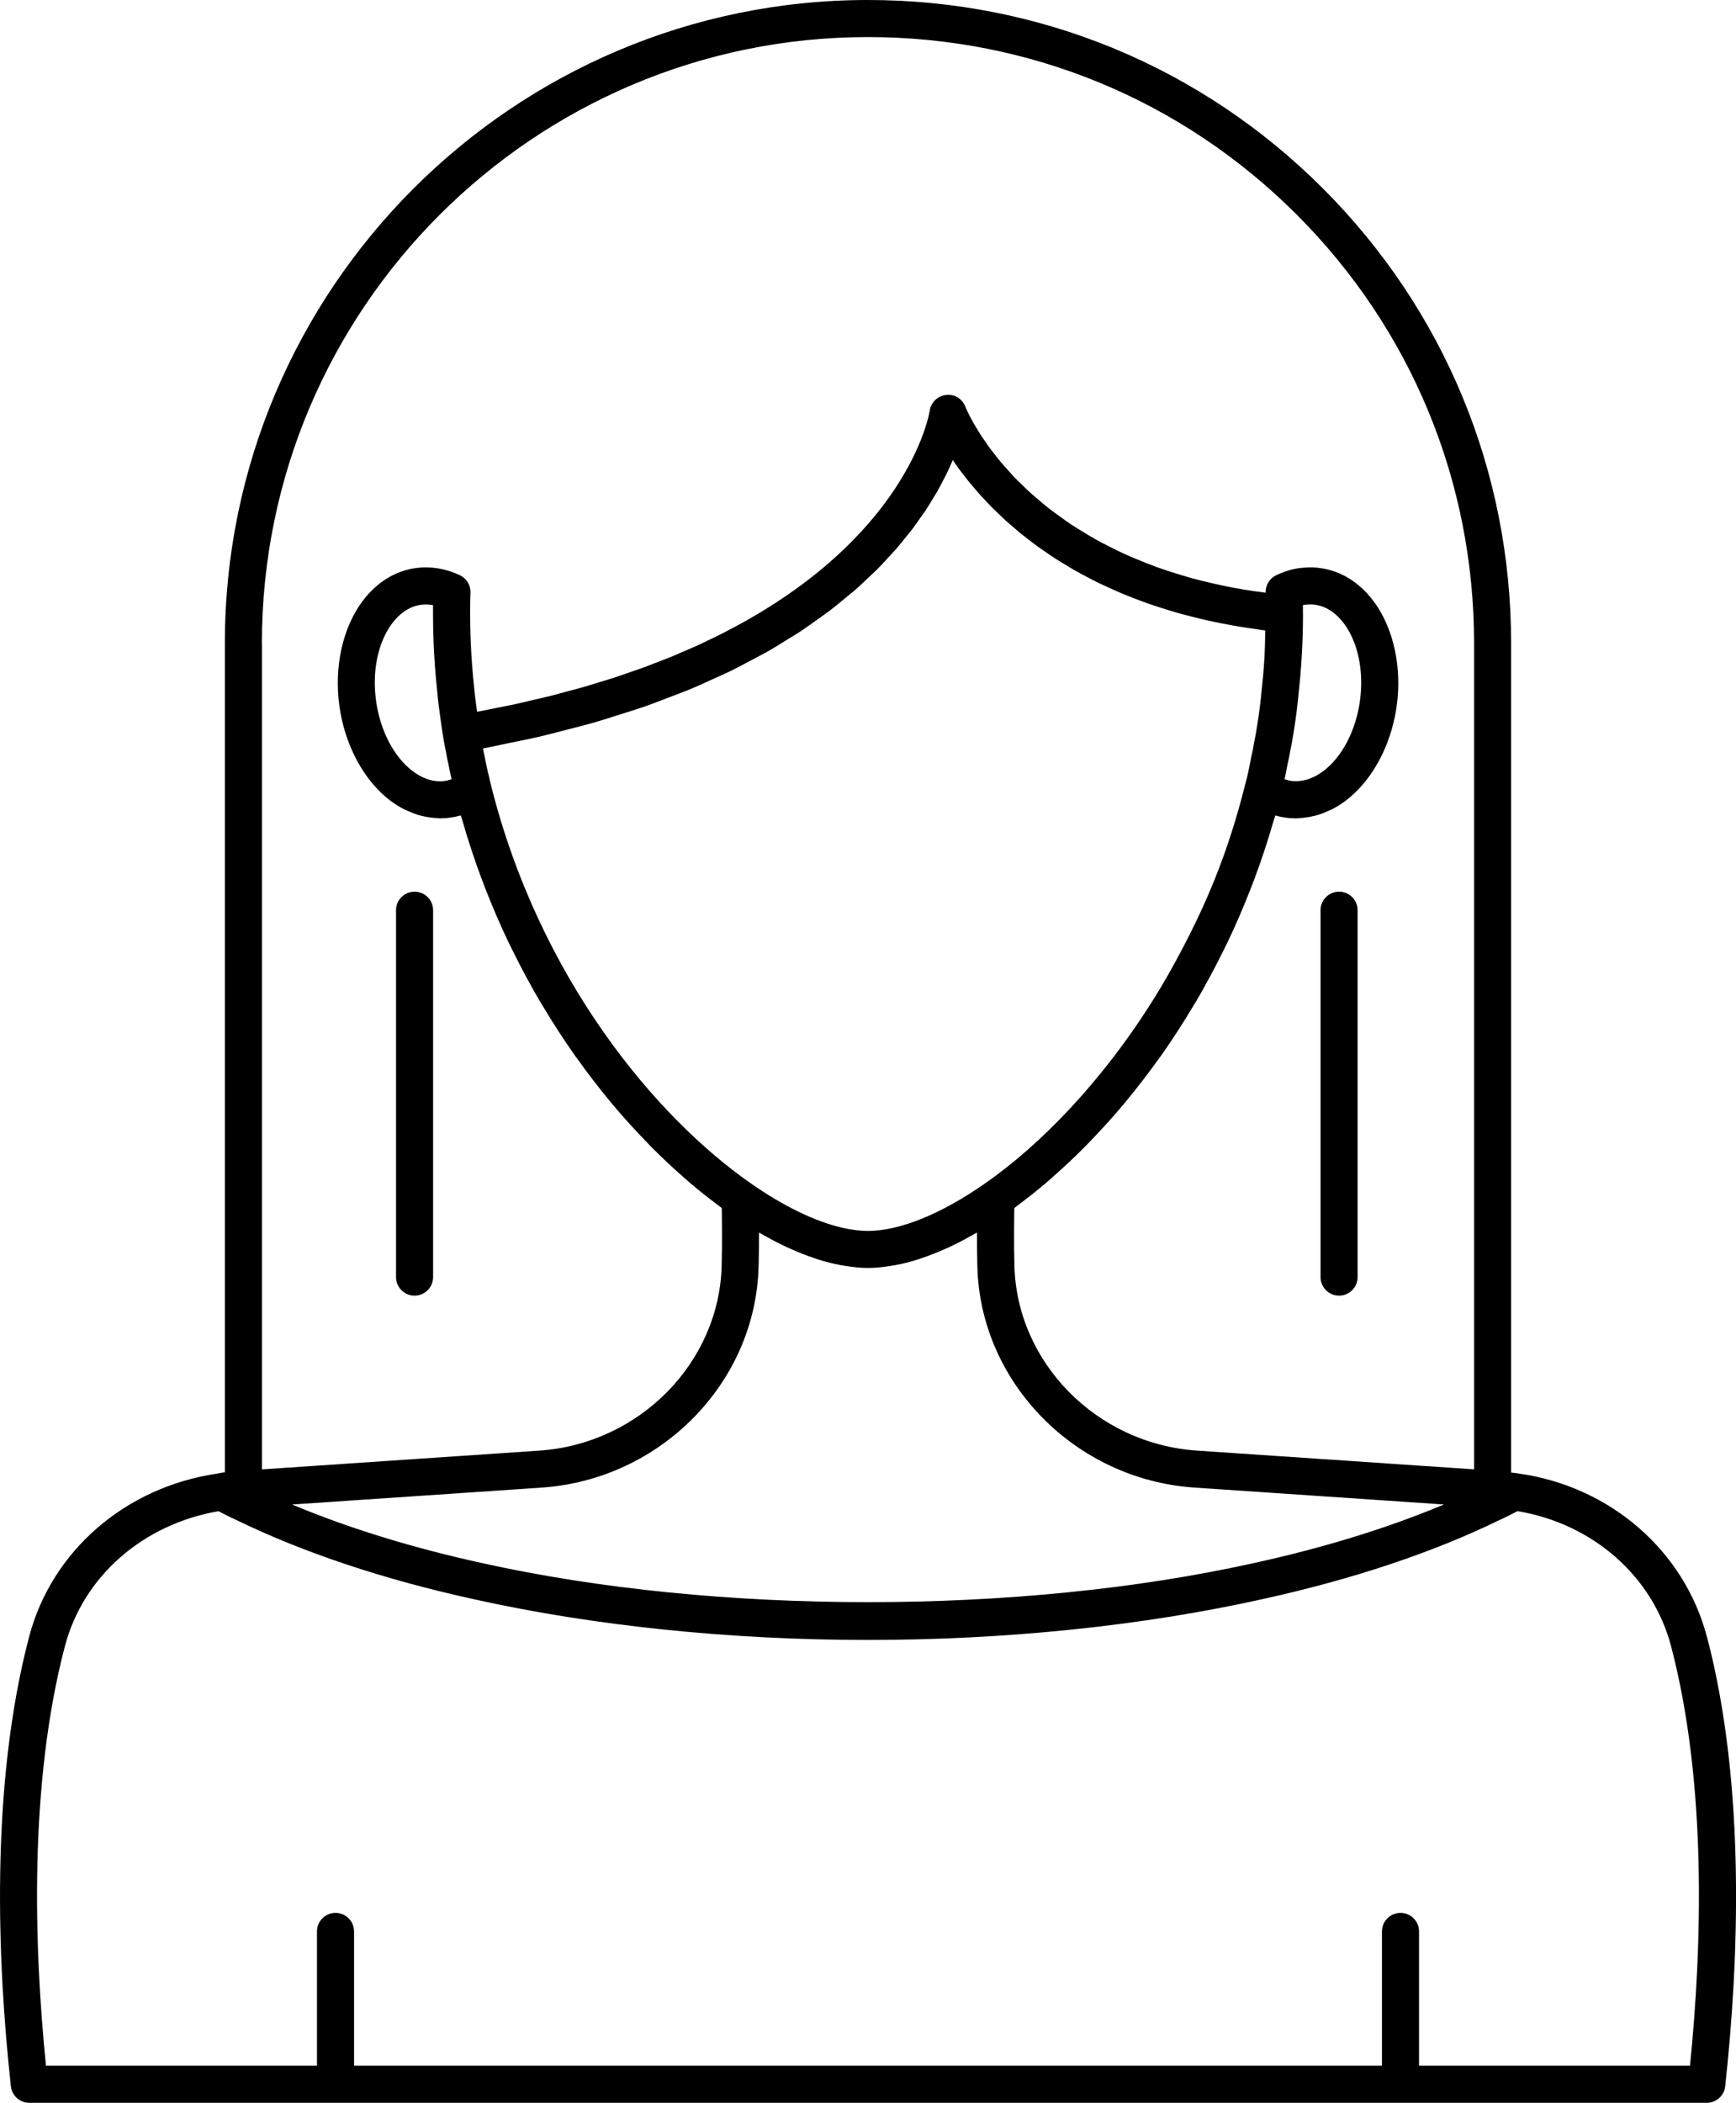 <?xml version="1.0" encoding="UTF-8" standalone="no"?>
<svg
   version="1.1"
   x="0px"
   y="0px"
   viewBox="0 0 56.197 68.06"
   xml:space="preserve"
   id="svg10"
   sodipodi:docname="noun_Long Hair Woman_1488278.svg"
   width="56.197"
   height="68.06"
   inkscape:version="1.1 (c68e22c387, 2021-05-23)"
   xmlns:inkscape="http://www.inkscape.org/namespaces/inkscape"
   xmlns:sodipodi="http://sodipodi.sourceforge.net/DTD/sodipodi-0.dtd"
   xmlns="http://www.w3.org/2000/svg"
   xmlns:svg="http://www.w3.org/2000/svg"><defs
     id="defs14" /><sodipodi:namedview
     id="namedview12"
     pagecolor="#ffffff"
     bordercolor="#666666"
     borderopacity="1.0"
     inkscape:pageshadow="2"
     inkscape:pageopacity="0.0"
     inkscape:pagecheckerboard="0"
     showgrid="false"
     inkscape:zoom="6.024"
     inkscape:cx="28.13745"
     inkscape:cy="46.480744"
     inkscape:window-width="2560"
     inkscape:window-height="1371"
     inkscape:window-x="0"
     inkscape:window-y="0"
     inkscape:window-maximized="1"
     inkscape:current-layer="svg10" /><g
     id="g8"
     transform="translate(-21.902,-15.97)"><path
       d="m 77.16,68.958 c -0.731,-2.801 -3.141,-4.882 -6.097,-5.296 -0.08,-0.017 -0.162,-0.018 -0.244,-0.03 V 36.79 c 0,-5.564 -2.164,-10.794 -6.096,-14.724 C 60.793,18.135 55.564,15.97 50,15.97 c -11.48,0 -20.819,9.34 -20.819,20.82 v 26.833 c -0.07,0.01 -0.143,0.019 -0.204,0.032 -0.007,10e-4 -0.014,0.004 -0.021,0.005 -0.006,0.001 -0.013,9.77e-4 -0.019,0.002 -0.004,7.94e-4 -0.007,0.003 -0.01,0.004 -2.972,0.437 -5.359,2.507 -6.086,5.292 -1.27,4.847 -1.02,10.581 -0.587,14.537 0.033,0.304 0.291,0.535 0.597,0.535 h 54.301 c 0.306,0 0.563,-0.23 0.597,-0.535 0.433,-3.957 0.683,-9.69 -0.587,-14.537 z M 30.38,36.79 c 0,-10.818 8.802,-19.62 19.62,-19.62 5.243,0 10.171,2.04 13.876,5.744 3.704,3.704 5.744,8.631 5.744,13.875 v 26.738 l -8.97,-0.607 c -3.251,-0.217 -5.847,-2.858 -5.911,-6.016 -0.009,-0.358 -0.011,-0.705 -0.01,-1.042 4.27e-4,-0.184 0.002,-0.36 0.004,-0.536 9.77e-4,-0.085 0.002,-0.171 0.003,-0.255 0.03,-0.022 0.061,-0.051 0.091,-0.073 0.333,-0.246 0.673,-0.515 1.017,-0.812 0.053,-0.046 0.107,-0.095 0.16,-0.142 0.352,-0.311 0.707,-0.643 1.063,-1.004 0.042,-0.043 0.084,-0.089 0.126,-0.132 0.369,-0.382 0.738,-0.785 1.101,-1.22 0.018,-0.021 0.035,-0.045 0.053,-0.066 0.362,-0.436 0.718,-0.899 1.067,-1.386 0.027,-0.037 0.054,-0.072 0.081,-0.109 0.342,-0.484 0.673,-0.997 0.994,-1.53 0.042,-0.069 0.084,-0.135 0.125,-0.204 0.309,-0.523 0.602,-1.072 0.883,-1.639 0.044,-0.09 0.089,-0.177 0.133,-0.268 0.272,-0.567 0.526,-1.157 0.763,-1.765 0.039,-0.101 0.078,-0.202 0.117,-0.305 0.231,-0.617 0.441,-1.254 0.629,-1.91 0.014,-0.049 0.033,-0.093 0.047,-0.142 0.112,0.032 0.226,0.056 0.341,0.071 0.111,0.016 0.223,0.023 0.334,0.023 0.032,0 0.064,-0.007 0.097,-0.009 0.056,-0.002 0.11,-0.008 0.166,-0.014 0.101,-0.011 0.201,-0.029 0.301,-0.053 0.055,-0.013 0.109,-0.026 0.163,-0.043 0.104,-0.033 0.206,-0.075 0.308,-0.121 0.047,-0.021 0.094,-0.039 0.14,-0.063 0.145,-0.076 0.288,-0.164 0.427,-0.269 0.215,-0.163 0.415,-0.356 0.597,-0.576 0.545,-0.658 0.925,-1.543 1.056,-2.499 0.044,-0.318 0.059,-0.637 0.046,-0.948 -0.038,-0.935 -0.322,-1.813 -0.813,-2.457 -0.455,-0.598 -1.05,-0.961 -1.699,-1.048 -0.158,-0.027 -0.321,-0.032 -0.494,-0.018 -0.31,0.013 -0.627,0.097 -0.943,0.249 -0.217,0.103 -0.349,0.325 -0.34,0.564 -0.138,-0.018 -0.278,-0.035 -0.412,-0.055 -0.227,-0.035 -0.451,-0.071 -0.667,-0.112 -0.232,-0.044 -0.457,-0.094 -0.678,-0.145 -0.207,-0.048 -0.412,-0.097 -0.609,-0.151 -0.209,-0.057 -0.409,-0.119 -0.607,-0.182 -0.187,-0.06 -0.375,-0.119 -0.552,-0.184 -0.188,-0.068 -0.366,-0.14 -0.543,-0.212 -0.168,-0.069 -0.337,-0.137 -0.495,-0.21 -0.167,-0.076 -0.325,-0.156 -0.482,-0.235 -0.15,-0.076 -0.301,-0.152 -0.443,-0.231 -0.147,-0.082 -0.285,-0.167 -0.423,-0.251 -0.133,-0.082 -0.269,-0.163 -0.393,-0.246 -0.129,-0.086 -0.248,-0.173 -0.368,-0.26 -0.116,-0.085 -0.235,-0.169 -0.344,-0.254 -0.112,-0.088 -0.214,-0.176 -0.318,-0.264 -0.101,-0.086 -0.204,-0.171 -0.298,-0.256 -0.095,-0.086 -0.18,-0.172 -0.267,-0.257 -0.087,-0.085 -0.177,-0.171 -0.257,-0.255 -0.079,-0.084 -0.149,-0.164 -0.221,-0.246 -0.073,-0.082 -0.149,-0.165 -0.215,-0.244 -0.066,-0.079 -0.122,-0.153 -0.181,-0.229 -0.059,-0.076 -0.122,-0.154 -0.175,-0.227 -0.053,-0.072 -0.096,-0.138 -0.143,-0.206 -0.047,-0.068 -0.097,-0.139 -0.138,-0.202 -0.041,-0.064 -0.073,-0.118 -0.108,-0.177 -0.035,-0.058 -0.075,-0.121 -0.105,-0.173 -0.029,-0.051 -0.05,-0.091 -0.074,-0.136 -0.025,-0.047 -0.055,-0.1 -0.075,-0.14 -0.022,-0.044 -0.036,-0.074 -0.052,-0.108 -0.013,-0.027 -0.03,-0.061 -0.039,-0.082 -0.021,-0.047 -0.034,-0.079 -0.039,-0.092 -0.1,-0.254 -0.351,-0.416 -0.629,-0.378 -0.271,0.032 -0.487,0.243 -0.525,0.513 -0.007,0.052 -0.606,3.782 -5.948,6.796 -9.77e-4,5.5e-4 -0.002,0.001 -0.003,0.002 -0.207,0.117 -0.425,0.232 -0.647,0.347 -0.028,0.014 -0.053,0.029 -0.08,0.043 -0.214,0.109 -0.438,0.217 -0.666,0.323 -0.039,0.018 -0.075,0.037 -0.115,0.056 -0.201,0.093 -0.413,0.183 -0.626,0.273 -0.073,0.031 -0.142,0.063 -0.217,0.094 -0.198,0.082 -0.406,0.161 -0.614,0.24 -0.097,0.037 -0.188,0.075 -0.287,0.112 -0.194,0.072 -0.399,0.14 -0.601,0.209 -0.122,0.042 -0.238,0.085 -0.363,0.126 -0.186,0.061 -0.383,0.119 -0.577,0.178 -0.151,0.046 -0.297,0.094 -0.452,0.138 -0.181,0.052 -0.373,0.101 -0.56,0.151 -0.178,0.048 -0.351,0.097 -0.534,0.143 -0.182,0.046 -0.375,0.088 -0.562,0.131 -0.199,0.047 -0.394,0.095 -0.6,0.14 -0.185,0.04 -0.381,0.076 -0.571,0.114 -0.209,0.042 -0.413,0.085 -0.628,0.125 -0.037,-0.262 -0.075,-0.522 -0.099,-0.808 -0.029,-0.252 -0.049,-0.504 -0.067,-0.755 -0.039,-0.525 -0.06,-1.061 -0.06,-1.605 0,-0.231 0,-0.453 0.011,-0.683 0.011,-0.242 -0.125,-0.466 -0.344,-0.57 -0.457,-0.215 -0.946,-0.295 -1.415,-0.232 -0.669,0.089 -1.264,0.453 -1.719,1.051 -0.654,0.859 -0.941,2.132 -0.767,3.405 0.175,1.275 0.792,2.425 1.652,3.075 0.138,0.104 0.28,0.191 0.424,0.267 0.051,0.027 0.103,0.046 0.155,0.07 0.095,0.043 0.189,0.082 0.286,0.113 0.061,0.02 0.123,0.035 0.185,0.049 0.091,0.022 0.183,0.038 0.275,0.049 0.062,0.007 0.123,0.014 0.185,0.016 0.031,0.001 0.061,0.008 0.092,0.008 0.109,0 0.22,-0.008 0.33,-0.023 0.117,-0.016 0.232,-0.04 0.346,-0.072 0.014,0.05 0.034,0.096 0.048,0.146 0.187,0.655 0.397,1.29 0.627,1.906 0.038,0.103 0.078,0.204 0.117,0.305 0.237,0.609 0.492,1.2 0.764,1.768 0.042,0.088 0.086,0.174 0.13,0.262 0.281,0.569 0.576,1.12 0.886,1.645 0.04,0.067 0.081,0.131 0.121,0.198 0.322,0.535 0.655,1.05 0.999,1.536 0.025,0.035 0.05,0.067 0.075,0.102 0.351,0.491 0.71,0.958 1.075,1.397 0.016,0.019 0.032,0.04 0.048,0.059 0.367,0.438 0.738,0.845 1.11,1.229 0.039,0.04 0.077,0.082 0.116,0.122 0.358,0.365 0.716,0.699 1.07,1.012 0.051,0.045 0.102,0.092 0.153,0.135 0.346,0.299 0.688,0.569 1.023,0.817 0.029,0.021 0.06,0.05 0.088,0.071 0.001,0.083 0.002,0.17 0.003,0.255 0.002,0.176 0.004,0.353 0.004,0.537 7.32e-4,0.337 -0.001,0.685 -0.01,1.044 -0.064,3.155 -2.66,5.796 -5.911,6.013 l -8.97,0.607 V 36.79 Z m 31.827,4.579 c -0.194,0.784 -0.423,1.54 -0.682,2.267 -0.429,1.206 -0.952,2.313 -1.516,3.355 -0.225,0.417 -0.455,0.82 -0.696,1.209 C 57.613,50.95 55.579,53.027 53.796,54.268 52.375,55.262 51.026,55.81 50,55.81 c -0.257,0 -0.533,-0.034 -0.826,-0.101 -0.879,-0.201 -1.904,-0.695 -2.971,-1.441 -3.047,-2.121 -6.856,-6.624 -8.424,-12.954 -0.009,-0.036 -0.019,-0.069 -0.041,-0.192 -0.055,-0.202 -0.101,-0.413 -0.146,-0.667 -0.02,-0.08 -0.037,-0.163 -0.055,-0.26 0.291,-0.053 0.556,-0.117 0.837,-0.174 0.304,-0.062 0.615,-0.122 0.906,-0.189 0.34,-0.078 0.659,-0.163 0.983,-0.247 0.274,-0.071 0.554,-0.139 0.816,-0.214 0.315,-0.09 0.609,-0.186 0.908,-0.281 0.245,-0.078 0.497,-0.153 0.731,-0.234 0.289,-0.1 0.559,-0.206 0.833,-0.311 0.218,-0.084 0.444,-0.165 0.652,-0.251 0.266,-0.11 0.512,-0.224 0.762,-0.338 0.192,-0.087 0.392,-0.172 0.575,-0.262 0.243,-0.118 0.466,-0.24 0.693,-0.361 0.169,-0.09 0.346,-0.178 0.506,-0.269 0.219,-0.124 0.419,-0.251 0.623,-0.378 0.148,-0.092 0.305,-0.182 0.445,-0.275 0.197,-0.13 0.376,-0.261 0.558,-0.392 0.128,-0.092 0.264,-0.183 0.385,-0.275 0.176,-0.134 0.334,-0.268 0.497,-0.402 0.11,-0.091 0.227,-0.181 0.331,-0.272 0.156,-0.136 0.294,-0.271 0.437,-0.406 0.093,-0.088 0.194,-0.177 0.281,-0.265 0.138,-0.138 0.26,-0.274 0.385,-0.411 0.076,-0.084 0.16,-0.168 0.232,-0.251 0.119,-0.136 0.222,-0.269 0.329,-0.403 0.064,-0.08 0.135,-0.162 0.195,-0.241 0.099,-0.131 0.184,-0.257 0.273,-0.384 0.054,-0.078 0.115,-0.158 0.165,-0.234 0.086,-0.13 0.158,-0.253 0.233,-0.378 0.041,-0.068 0.088,-0.139 0.126,-0.205 0.075,-0.131 0.137,-0.254 0.201,-0.378 0.028,-0.053 0.061,-0.111 0.086,-0.163 0.085,-0.172 0.159,-0.336 0.224,-0.49 0.075,0.111 0.158,0.228 0.247,0.348 0.039,0.053 0.085,0.109 0.127,0.163 0.054,0.07 0.105,0.138 0.164,0.21 0.05,0.062 0.108,0.127 0.162,0.19 0.057,0.067 0.112,0.134 0.174,0.203 0.06,0.067 0.126,0.135 0.19,0.203 0.064,0.068 0.125,0.136 0.194,0.205 0.068,0.068 0.142,0.138 0.214,0.207 0.073,0.07 0.143,0.139 0.22,0.21 0.076,0.07 0.159,0.139 0.24,0.209 0.081,0.07 0.16,0.14 0.245,0.21 0.085,0.07 0.178,0.139 0.268,0.209 0.09,0.07 0.178,0.139 0.273,0.208 0.094,0.069 0.195,0.137 0.294,0.205 0.1,0.069 0.198,0.137 0.303,0.205 0.104,0.067 0.214,0.133 0.323,0.199 0.11,0.067 0.218,0.133 0.333,0.198 0.113,0.064 0.233,0.126 0.351,0.189 0.121,0.064 0.241,0.128 0.367,0.19 0.122,0.06 0.25,0.117 0.377,0.175 0.133,0.061 0.266,0.121 0.405,0.18 0.132,0.055 0.269,0.108 0.406,0.161 0.145,0.056 0.289,0.111 0.44,0.164 0.142,0.05 0.29,0.097 0.438,0.145 0.157,0.05 0.315,0.1 0.478,0.147 0.152,0.044 0.31,0.085 0.468,0.125 0.17,0.044 0.342,0.086 0.518,0.126 0.163,0.037 0.33,0.07 0.499,0.104 0.184,0.036 0.37,0.071 0.56,0.102 0.174,0.029 0.351,0.055 0.531,0.08 0.104,0.014 0.202,0.033 0.308,0.046 -0.009,0.359 -0.014,0.72 -0.04,1.07 -0.019,0.251 -0.038,0.503 -0.069,0.769 -0.038,0.416 -0.087,0.822 -0.154,1.235 -0.028,0.177 -0.057,0.354 -0.105,0.583 -0.025,0.144 -0.05,0.287 -0.093,0.465 -0.038,0.219 -0.086,0.438 -0.133,0.641 l -0.06,0.23 c -6.1e-5,3.66e-4 1.22e-4,7.32e-4 6.1e-5,0.001 z M 46.46,56.935 c 0.01,-0.367 0.013,-0.725 0.012,-1.07 0.027,0.016 0.052,0.026 0.079,0.041 0.282,0.162 0.561,0.309 0.834,0.436 0.039,0.018 0.078,0.033 0.117,0.051 0.251,0.113 0.498,0.21 0.74,0.291 0.043,0.015 0.087,0.032 0.129,0.045 0.257,0.082 0.508,0.144 0.752,0.19 0.052,0.01 0.104,0.017 0.155,0.025 0.248,0.039 0.49,0.065 0.722,0.065 0.232,0 0.475,-0.026 0.722,-0.065 0.052,-0.008 0.103,-0.016 0.155,-0.025 0.244,-0.046 0.495,-0.108 0.752,-0.19 0.043,-0.014 0.086,-0.031 0.13,-0.045 0.242,-0.082 0.489,-0.179 0.74,-0.292 0.039,-0.017 0.077,-0.032 0.116,-0.05 0.273,-0.127 0.551,-0.274 0.833,-0.436 0.027,-0.015 0.053,-0.026 0.08,-0.042 -9.76e-4,0.345 0.002,0.702 0.012,1.067 0.076,3.771 3.164,6.928 7.03,7.186 l 8.074,0.547 c -1.815,0.762 -3.881,1.399 -6.164,1.899 -7.582,1.683 -17.377,1.683 -24.963,0 -2.276,-0.499 -4.336,-1.134 -6.159,-1.898 l 8.071,-0.547 c 3.866,-0.258 6.954,-3.415 7.03,-7.183 z M 64.08,35.838 c 0,-0.003 3.05e-4,-0.006 3.05e-4,-0.009 0,-0.094 0,-0.185 0,-0.276 0.048,-0.008 0.096,-0.014 0.145,-0.016 0.096,-0.007 0.165,-0.006 0.246,0.007 0.437,0.058 0.742,0.352 0.923,0.588 0.116,0.153 0.216,0.326 0.298,0.515 0.164,0.378 0.257,0.82 0.272,1.286 0.007,0.233 -0.005,0.473 -0.038,0.714 0,0 0,0 0,4.88e-4 -0.132,0.965 -0.575,1.818 -1.187,2.28 -0.236,0.178 -0.612,0.376 -1.049,0.316 -0.072,-0.01 -0.139,-0.032 -0.205,-0.054 0.001,-0.006 0.002,-0.011 0.004,-0.018 0.033,-0.151 0.063,-0.299 0.085,-0.429 0.04,-0.162 0.071,-0.332 0.104,-0.515 0.042,-0.19 0.074,-0.391 0.106,-0.593 0.072,-0.434 0.123,-0.868 0.163,-1.298 0.031,-0.268 0.053,-0.536 0.073,-0.805 0.041,-0.555 0.062,-1.12 0.062,-1.694 0,-5.49e-4 -3.05e-4,-0.001 -3.05e-4,-0.002 z m -28.098,1.696 c 0.021,0.268 0.042,0.537 0.071,0.784 0.028,0.356 0.078,0.704 0.134,1.104 l 0.031,0.215 c 0.032,0.201 0.064,0.402 0.108,0.604 0.03,0.171 0.062,0.342 0.093,0.461 0.028,0.16 0.06,0.31 0.092,0.445 0.003,0.013 0.006,0.03 0.009,0.043 -0.069,0.023 -0.138,0.046 -0.214,0.056 -0.434,0.062 -0.808,-0.138 -1.044,-0.317 -0.611,-0.462 -1.055,-1.315 -1.187,-2.281 -0.133,-0.964 0.066,-1.904 0.531,-2.515 0.181,-0.236 0.486,-0.53 0.925,-0.588 0.128,-0.018 0.259,-0.012 0.389,0.012 0,0.094 0,0.188 0,0.284 0,0.575 0.021,1.14 0.062,1.695 z m 40.629,45.295 h -8.773 v -4.347 c 0,-0.332 -0.269,-0.6 -0.6,-0.6 -0.331,0 -0.6,0.269 -0.6,0.6 v 4.347 h -33.275 v -4.347 c 0,-0.332 -0.269,-0.6 -0.6,-0.6 -0.331,0 -0.6,0.269 -0.6,0.6 v 4.347 H 23.39 C 23.005,79.005 22.833,73.72 24,69.262 c 0.592,-2.266 2.522,-3.958 4.976,-4.381 0.181,0.095 0.367,0.192 0.541,0.268 2.194,1.071 4.801,1.941 7.743,2.586 3.875,0.86 8.28,1.314 12.74,1.314 4.46,0 8.865,-0.455 12.738,-1.314 2.944,-0.645 5.551,-1.515 7.724,-2.577 0.194,-0.086 0.381,-0.183 0.564,-0.279 2.434,0.406 4.379,2.104 4.974,4.382 1.167,4.458 0.995,9.743 0.61,13.568 z"
       id="path2" /><path
       d="m 35.322,44.83 c -0.331,0 -0.6,0.269 -0.6,0.6 v 11.875 c 0,0.332 0.269,0.6 0.6,0.6 0.331,0 0.6,-0.269 0.6,-0.6 v -11.875 c 0,-0.332 -0.269,-0.6 -0.6,-0.6 z"
       id="path4" /><path
       d="m 65.25,44.83 c -0.331,0 -0.6,0.269 -0.6,0.6 v 11.875 c 0,0.332 0.269,0.6 0.6,0.6 0.331,0 0.6,-0.269 0.6,-0.6 v -11.875 c 0,-0.332 -0.269,-0.6 -0.6,-0.6 z"
       id="path6" /></g></svg>
